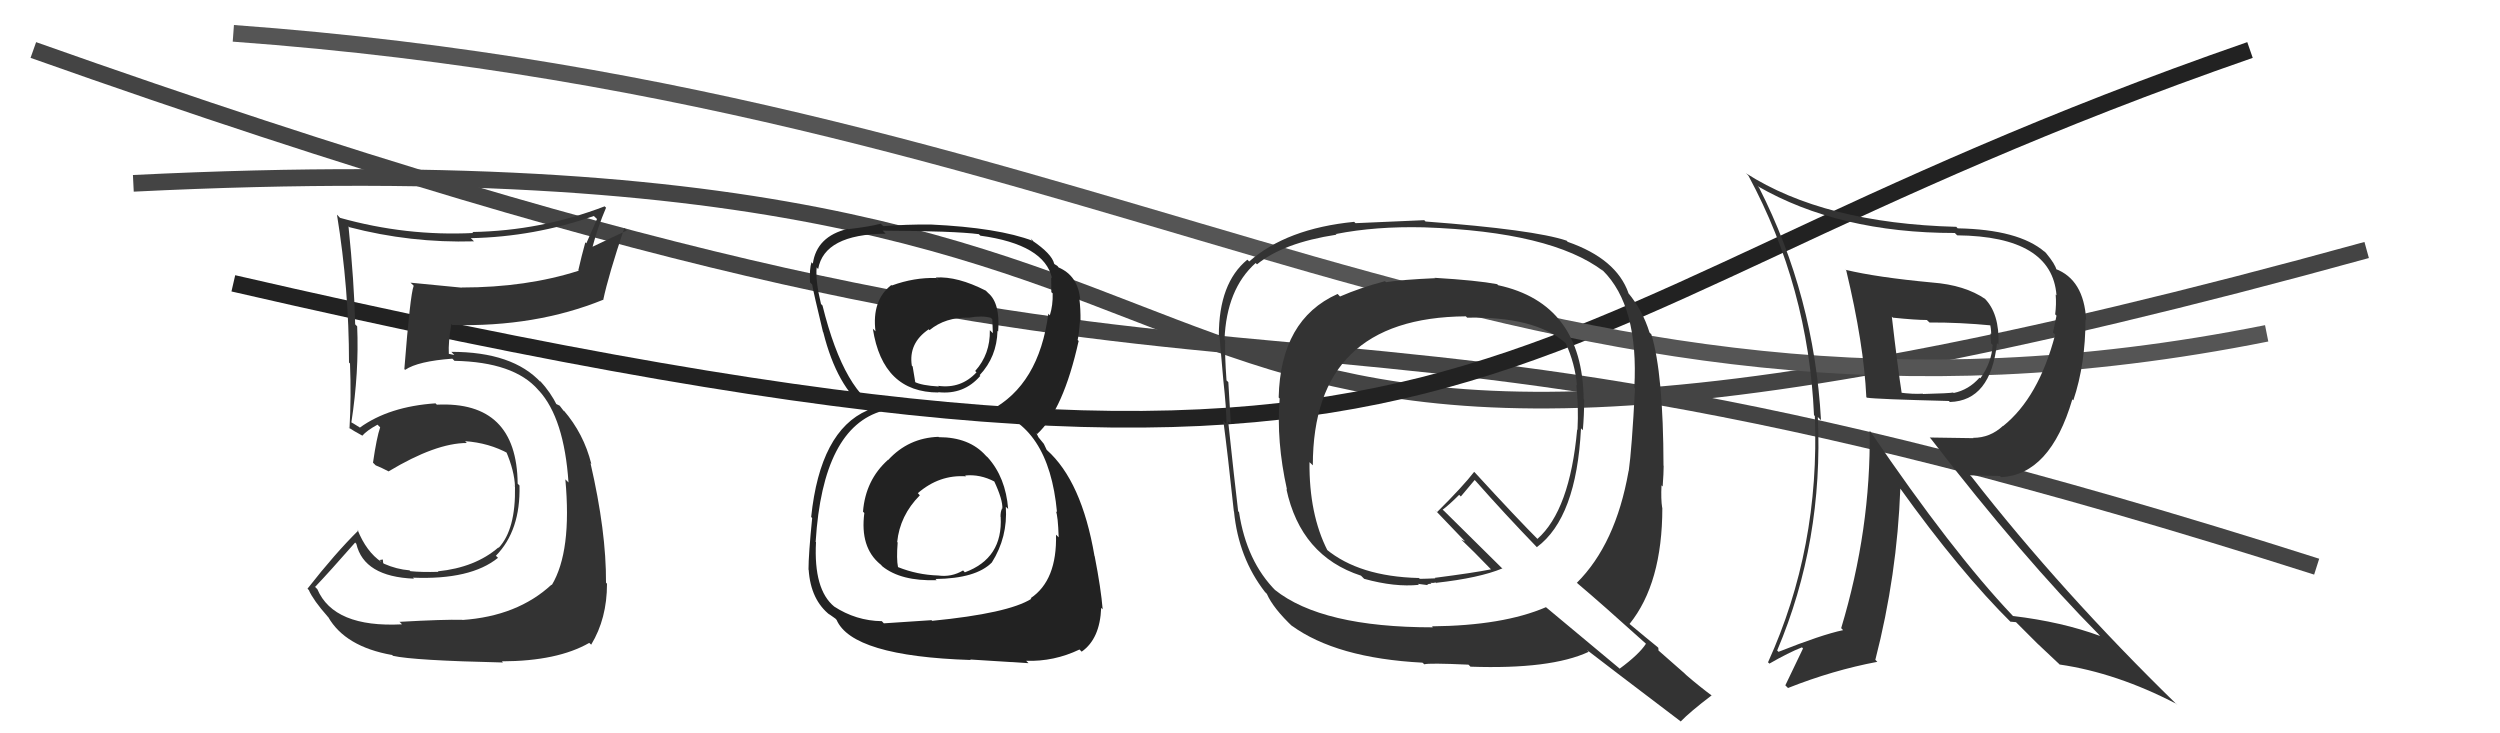 <svg xmlns="http://www.w3.org/2000/svg" width="150" height="44" viewBox="0,0,150,44"><path d="M8 11 C89 7,55 39,142 15" stroke="#444" fill="none"/><path d="M2 3 C81 31,70 12,139 34" stroke="#444" fill="none"/><path d="M14 17 C92 35,86 20,135 3" stroke="#222" fill="none"/><path fill="#333" d="M24.09 37.42L24.02 37.35L24.12 37.46Q20.03 37.67 19.04 35.35L18.88 35.19L18.91 35.21Q19.74 34.34 21.31 32.55L21.28 32.52L21.38 32.63Q21.84 34.60 24.84 34.72L24.86 34.74L24.78 34.66Q28.24 34.80 29.88 33.47L29.79 33.38L29.75 33.35Q31.24 31.83 31.17 29.13L31.11 29.07L31.06 29.02Q31.01 24.05 26.21 24.28L26.23 24.30L26.13 24.20Q23.35 24.39 21.60 25.65L21.62 25.67L21.22 25.42L21.04 25.32L21.08 25.36Q21.55 22.32 21.43 19.58L21.37 19.52L21.31 19.46Q21.25 16.89 20.91 13.58L20.84 13.51L20.96 13.63Q24.63 14.59 28.44 14.48L28.26 14.30L28.25 14.29Q32.05 14.21 35.63 12.96L35.82 13.14L35.18 14.60L35.12 14.54Q34.89 15.37 34.70 16.21L34.58 16.10L34.73 16.24Q31.59 17.25 27.70 17.25L27.75 17.30L27.71 17.26Q26.12 17.11 24.63 16.96L24.80 17.12L24.82 17.15Q24.61 17.69 24.26 22.15L24.31 22.19L24.31 22.19Q25.08 21.67 27.14 21.52L27.24 21.62L27.27 21.65Q30.84 21.72 32.29 23.39L32.36 23.47L32.34 23.44Q33.85 25.10 34.11 28.95L33.99 28.83L33.92 28.76Q34.32 33.08 33.11 35.10L32.99 34.99L33.09 35.08Q31.05 36.97 27.74 37.20L27.76 37.21L27.74 37.19Q26.64 37.16 23.97 37.31ZM30.06 39.63L30.04 39.61L30.11 39.68Q33.45 39.67 35.36 38.57L35.33 38.55L35.47 38.68Q36.42 37.12 36.42 35.03L36.40 35.00L36.36 34.96Q36.38 31.90 35.43 27.79L35.55 27.91L35.48 27.84Q35.03 26.02 33.81 24.61L33.83 24.63L33.84 24.68L33.58 24.34L33.27 24.19L33.43 24.34Q33.04 23.54 32.40 22.85L32.38 22.84L32.45 22.94L32.46 22.95Q30.77 21.11 27.08 21.11L27.26 21.30L26.93 21.23L26.93 21.23Q26.89 20.55 27.08 19.44L27.19 19.56L27.14 19.50Q32.14 19.63 36.18 17.99L36.09 17.90L36.19 18.01Q36.51 16.50 37.46 13.68L37.61 13.83L35.54 14.81L35.55 14.82Q35.87 13.61 36.36 12.47L36.37 12.47L36.28 12.38Q32.45 13.85 28.34 13.92L28.42 14.01L28.40 13.98Q24.36 14.18 20.40 13.07L20.22 12.88L20.22 12.89Q20.94 17.34 20.94 21.76L20.95 21.76L21.00 21.81Q21.08 23.80 20.97 25.70L20.95 25.69L20.91 25.65Q21.19 25.84 21.76 26.15L21.68 26.07L21.74 26.14Q22.01 25.83 22.65 25.48L22.80 25.63L22.81 25.64Q22.60 26.24 22.38 27.76L22.38 27.76L22.54 27.92Q22.91 28.07 23.33 28.29L23.32 28.28L23.32 28.28Q26.15 26.58 28.01 26.58L27.83 26.39L27.90 26.47Q29.34 26.57 30.52 27.22L30.35 27.06L30.35 27.05Q30.87 28.25 30.90 29.21L30.75 29.05L30.90 29.20Q30.95 31.77 29.92 32.87L29.94 32.88L29.90 32.85Q28.51 34.05 26.27 34.28L26.22 34.23L26.30 34.31Q25.31 34.34 24.62 34.27L24.69 34.33L24.57 34.22Q23.80 34.16 23.03 33.82L22.99 33.78L22.97 33.57L22.78 33.60L22.89 33.72Q21.98 33.11 21.45 31.78L21.50 31.83L21.50 31.83Q20.12 33.19 18.45 35.32L18.62 35.50L18.53 35.41Q18.81 36.03 19.65 36.98L19.67 37.01L19.69 37.02Q20.71 38.80 23.52 39.30L23.47 39.25L23.58 39.35Q24.81 39.63 30.18 39.75Z"/><path fill="#222" d="M56.20 26.10L56.32 26.22L56.31 26.21Q54.51 26.27 53.29 27.60L53.20 27.52L53.28 27.59Q51.93 28.80 51.78 30.70L51.80 30.72L51.86 30.78Q51.59 32.84 52.81 33.85L52.84 33.87L52.94 33.98Q54.06 34.88 56.19 34.81L56.23 34.85L56.13 34.74Q58.56 34.71 59.51 33.75L59.42 33.66L59.51 33.75Q60.47 32.23 60.35 30.41L60.41 30.46L60.49 30.54Q60.34 28.64 59.26 27.44L59.19 27.38L59.15 27.34Q58.16 26.23 56.33 26.23ZM56.23 16.72L56.32 16.82L56.18 16.68Q54.85 16.64 53.51 17.13L53.49 17.11L53.48 17.10Q52.30 18.02 52.53 19.88L52.54 19.89L52.37 19.72Q52.96 23.55 56.31 23.55L56.37 23.60L56.29 23.53Q57.83 23.70 58.82 22.55L58.87 22.61L58.78 22.51Q59.81 21.41 59.85 19.85L59.94 19.94L59.89 19.89Q60.02 18.19 59.29 17.58L59.21 17.50L59.15 17.44Q57.45 16.57 56.15 16.65ZM55.98 37.30L55.89 37.21L53.03 37.40L52.91 37.27Q51.36 37.25 50.03 36.38L50.06 36.40L50.06 36.40Q48.81 35.38 48.96 32.53L48.93 32.50L48.94 32.50Q49.37 25.63 52.99 24.64L52.96 24.61L53.02 24.67Q50.68 23.70 49.35 18.33L49.33 18.31L49.26 18.24Q48.92 16.84 49.00 16.04L49.04 16.09L49.09 16.14Q49.45 14.06 53.14 14.02L53.14 14.02L52.96 13.84Q57.29 13.86 58.73 14.05L58.75 14.07L58.82 14.14Q62.67 14.67 63.12 16.69L62.93 16.50L63.07 16.64Q63.08 17.15 63.08 17.53L63.17 17.61L63.16 17.61Q63.18 18.31 62.99 18.92L62.86 18.79L62.90 18.82Q62.34 23.10 59.41 24.63L59.48 24.70L59.35 24.57Q62.93 25.44 63.42 30.73L63.39 30.71L63.35 30.66Q63.48 30.94 63.52 32.24L63.35 32.07L63.36 32.08Q63.43 34.82 61.84 35.89L61.94 35.99L61.88 35.93Q60.50 36.80 55.93 37.25ZM58.32 39.68L58.21 39.57L61.71 39.79L61.57 39.65Q63.25 39.70 64.77 38.97L64.93 39.13L64.90 39.10Q66.00 38.33 66.07 36.47L66.11 36.51L66.16 36.56Q66.06 35.32 65.68 33.37L65.63 33.33L65.67 33.36Q64.90 28.86 62.81 27.00L62.80 26.99L62.63 26.63L62.31 26.24L62.18 25.98L62.23 26.04Q63.80 24.60 64.72 20.45L64.77 20.51L64.66 20.40Q64.73 20.09 64.80 19.25L64.91 19.36L64.83 19.27Q64.84 18.52 64.76 17.91L64.88 18.03L64.81 17.96Q64.68 16.54 63.50 16.04L63.54 16.08L63.45 15.96L63.26 15.84L63.25 15.82Q63.11 15.23 61.93 14.43L61.91 14.41L61.84 14.30L61.99 14.46Q59.90 13.66 55.83 13.47L55.79 13.43L55.83 13.47Q54.37 13.46 53.00 13.57L53.02 13.59L52.84 13.42Q52.19 13.60 50.89 13.75L50.89 13.75L50.87 13.73Q49.00 14.18 48.77 15.82L48.64 15.68L48.69 15.73Q48.56 16.14 48.60 16.94L48.61 16.95L48.73 17.07Q48.81 17.56 49.38 19.92L49.41 19.96L49.40 19.95Q50.22 23.21 51.97 24.54L52.01 24.57L52.07 24.63L52.05 24.62Q49.21 25.85 48.67 31.02L48.67 31.02L48.73 31.08Q48.51 33.26 48.51 34.18L48.54 34.20L48.52 34.18Q48.64 36.01 49.82 36.92L49.72 36.83L49.75 36.85Q49.86 36.93 50.13 37.12L50.17 37.17L50.19 37.18Q51.12 39.37 58.24 39.60ZM57.93 28.55L57.91 28.53L57.91 28.53Q58.81 28.44 59.68 28.90L59.70 28.92L59.64 28.85Q60.18 30.00 60.14 30.53L60.03 30.42L60.12 30.52Q60.03 30.69 60.03 31.00L60.00 30.96L60.04 31.01Q60.18 33.50 57.89 34.34L57.77 34.21L57.78 34.23Q57.09 34.64 56.29 34.53L56.31 34.55L56.29 34.53Q55.04 34.49 53.89 34.03L54.03 34.17L53.88 34.02Q53.78 33.54 53.86 32.55L53.75 32.44L53.83 32.53Q53.99 30.93 55.19 29.72L55.10 29.62L55.07 29.59Q56.36 28.47 57.96 28.58ZM58.07 18.99L58.12 19.04L58.14 19.06Q58.92 18.92 59.45 19.07L59.54 19.16L59.57 19.99L59.39 19.81Q59.42 21.25 58.51 22.26L58.47 22.22L58.59 22.34Q57.66 23.34 56.29 23.15L56.23 23.08L56.33 23.19Q55.29 23.13 54.87 22.91L54.82 22.85L54.92 22.96Q54.87 22.68 54.76 21.99L54.71 21.94L54.71 21.94Q54.50 20.59 55.72 19.76L55.72 19.75L55.77 19.81Q56.73 19.02 58.14 19.06Z"/><path d="M14 2 C69 6,91 29,136 20" stroke="#555" fill="none"/><path fill="#333" d="M110.70 16.15L110.68 16.13L110.77 16.21Q111.83 20.63 111.98 23.83L112.04 23.88L112.01 23.86Q112.57 23.95 116.94 24.06L116.89 24.01L116.99 24.12Q119.44 24.05 119.82 20.59L119.86 20.63L119.91 20.68Q119.98 18.80 119.06 17.89L119.08 17.91L119.13 17.95Q117.90 17.10 115.92 16.95L115.76 16.79L115.92 16.95Q112.61 16.64 110.74 16.19ZM112.21 25.88L112.07 25.74L112.18 25.85Q112.26 31.75 110.47 37.69L110.57 37.79L110.58 37.81Q109.30 38.08 106.71 39.11L106.63 39.03L106.63 39.03Q109.41 32.48 109.07 25.02L109.12 25.07L109.26 25.21Q108.85 17.76 105.54 11.25L105.60 11.32L105.46 11.17Q110.33 13.98 117.29 13.98L117.45 14.14L117.43 14.12Q123.12 14.18 123.39 17.72L123.24 17.57L123.34 17.67Q123.39 18.25 123.31 18.86L123.39 18.94L123.18 19.95L123.31 20.08Q122.32 23.85 120.19 25.56L120.18 25.55L120.18 25.55Q119.41 26.27 118.39 26.27L118.41 26.29L115.78 26.25L115.85 26.32Q121.41 33.51 125.94 38.08L125.91 38.06L126.01 38.16Q123.71 37.31 120.78 36.96L120.81 36.99L120.76 36.94Q117.14 33.13 112.23 25.90ZM120.73 37.41L120.62 37.30L120.96 37.33L122.26 38.63L122.22 38.59Q122.76 39.10 123.41 39.71L123.56 39.85L123.57 39.87Q127.00 40.37 130.58 42.23L130.55 42.20L130.65 42.31Q123.69 35.53 118.29 28.60L118.20 28.52L120.00 28.56L120.06 28.63Q123.01 28.49 124.34 23.96L124.38 24.00L124.40 24.02Q125.13 21.85 125.13 19.15L125.18 19.21L125.17 19.19Q125.03 16.77 123.32 16.13L123.38 16.18L123.39 16.20Q123.33 15.87 122.76 15.18L122.65 15.07L122.68 15.11Q121.12 13.77 117.46 13.70L117.33 13.56L117.38 13.61Q109.44 13.40 104.75 10.39L104.85 10.48L104.91 10.55Q108.50 17.22 108.84 24.91L108.85 24.92L108.89 24.96Q109.20 32.88 106.08 39.74L106.15 39.80L106.16 39.82Q107.32 39.15 108.12 38.84L108.18 38.91L107.12 41.12L107.28 41.28Q109.98 40.21 112.64 39.71L112.51 39.58L112.52 39.59Q113.83 34.50 114.02 29.29L113.98 29.25L113.95 29.22Q117.59 34.31 120.75 37.43ZM119.49 19.49L119.54 19.54L119.39 19.40Q119.47 19.70 119.47 20.04L119.43 20.00L119.46 20.60L119.56 20.70Q119.50 21.75 118.82 22.70L118.82 22.70L118.77 22.66Q118.13 23.39 117.22 23.58L117.37 23.73L117.19 23.55Q116.98 23.60 115.38 23.64L115.44 23.70L115.36 23.62Q114.79 23.66 113.95 23.55L113.98 23.57L114.12 23.71Q113.86 22.04 113.51 19.00L113.64 19.12L113.58 19.06Q114.93 19.20 115.62 19.20L115.58 19.17L115.77 19.35Q117.58 19.34 119.53 19.53Z"/><path fill="#333" d="M86.04 16.62L86.08 16.66L86.12 16.69Q84.11 16.78 83.16 16.93L83.14 16.91L83.10 16.87Q81.62 17.26 80.40 17.79L80.27 17.65L80.25 17.64Q76.83 19.17 76.72 23.85L76.79 23.92L76.78 23.91Q76.57 26.45 77.22 29.38L77.18 29.34L77.18 29.33Q78.04 33.36 81.66 34.54L81.74 34.62L81.85 34.73Q83.69 35.24 85.14 35.09L85.07 35.03L85.61 35.10L85.62 35.11Q85.70 35.00 85.89 35.04L85.88 35.03L85.82 34.97Q85.99 34.99 86.14 34.95L86.25 35.05L86.17 34.97Q88.76 34.68 90.13 34.11L90.22 34.19L86.66 30.67L86.56 30.58Q86.94 30.30 87.55 29.69L87.65 29.79L88.48 28.80L88.54 28.86Q90.26 30.81 92.24 32.86L92.25 32.87L92.21 32.83Q94.59 31.07 94.86 25.70L94.88 25.72L94.97 25.81Q95.05 24.90 95.05 23.99L95.06 24.00L95.02 23.96Q94.95 18.21 89.88 17.11L89.95 17.18L89.83 17.05Q88.61 16.82 86.10 16.67ZM98.88 38.74L98.84 38.70L98.76 38.62Q98.36 39.25 97.18 40.12L97.10 40.05L92.78 36.45L92.76 36.43Q90.18 37.54 85.91 37.58L85.93 37.59L85.97 37.64Q79.31 37.64 76.49 35.39L76.65 35.55L76.56 35.46Q74.79 33.69 74.34 30.72L74.34 30.72L74.29 30.68Q74.07 28.85 73.69 25.28L73.67 25.26L73.85 25.43Q73.81 24.68 73.70 22.93L73.57 22.80L73.59 22.81Q73.48 21.29 73.51 20.42L73.62 20.52L73.47 20.38Q73.59 17.34 75.34 15.78L75.47 15.91L75.42 15.86Q76.99 14.57 80.19 14.08L80.11 14.00L80.16 14.04Q82.54 13.57 85.43 13.64L85.43 13.64L85.43 13.64Q93.07 13.90 96.19 16.26L96.03 16.10L96.16 16.22Q98.33 18.36 98.06 23.27L98.03 23.24L98.10 23.31Q97.91 26.96 97.72 28.29L97.59 28.17L97.71 28.29Q96.94 32.65 94.61 34.97L94.60 34.95L94.67 35.02Q96.06 36.19 98.81 38.67ZM94.08 14.53L94.06 14.51L94.00 14.44Q92.04 13.78 85.53 13.29L85.50 13.25L85.45 13.21Q84.11 13.27 81.33 13.39L81.41 13.47L81.25 13.31Q77.20 13.71 74.95 15.69L74.94 15.68L74.84 15.58Q73.13 16.98 73.13 20.14L73.11 20.13L73.17 20.19Q73.25 21.11 73.40 22.82L73.39 22.80L73.40 22.82Q73.59 24.56 73.59 25.44L73.52 25.38L73.40 25.25Q73.65 27.11 74.03 30.68L73.97 30.62L74.04 30.69Q74.31 33.47 75.90 35.52L75.97 35.59L76.01 35.63Q76.39 36.50 77.60 37.64L77.58 37.62L77.49 37.53Q80.18 39.49 85.35 39.76L85.45 39.85L85.46 39.86Q85.71 39.77 88.11 39.88L88.25 40.02L88.22 40.00Q93.04 40.17 95.32 39.11L95.19 38.97L95.18 38.97Q96.09 39.68 100.81 43.26L100.93 43.38L100.84 43.29Q101.40 42.71 102.70 41.72L102.71 41.73L102.74 41.76Q101.97 41.19 101.17 40.50L101.08 40.41L99.51 39.03L99.50 38.87L99.45 38.82Q98.89 38.37 97.67 37.35L97.76 37.44L97.77 37.44Q99.74 35.00 99.74 30.47L99.56 30.28L99.73 30.46Q99.65 29.96 99.69 29.12L99.60 29.03L99.76 29.19Q99.82 28.37 99.82 27.95L99.71 27.84L99.81 27.95Q99.80 22.42 99.08 20.06L99.10 20.08L98.97 19.95Q98.56 18.62 97.68 17.56L97.71 17.58L97.71 17.59Q96.99 15.53 94.06 14.51ZM87.91 18.94L88.00 19.03L88.03 19.06Q92.10 18.98 93.93 20.58L93.98 20.63L93.94 20.59Q94.50 21.80 94.62 23.13L94.53 23.05L94.58 23.10Q94.72 24.42 94.65 25.79L94.59 25.74L94.63 25.77Q94.19 30.62 92.24 32.34L92.32 32.41L92.39 32.48Q91.02 31.11 88.51 28.37L88.53 28.39L88.45 28.31Q87.79 29.17 86.22 30.73L86.09 30.60L86.13 30.63Q86.77 31.31 87.91 32.49L87.91 32.49L87.67 32.37L87.71 32.41Q88.38 33.04 89.41 34.11L89.43 34.13L89.46 34.16Q88.42 34.37 86.09 34.67L86.12 34.70L85.61 34.72L85.20 34.73L85.09 34.66L85.11 34.68Q81.55 34.59 79.57 32.95L79.67 33.05L79.65 33.03Q78.54 30.85 78.57 27.73L78.77 27.92L78.77 27.92Q78.77 19.05 87.95 18.98Z"/></svg>